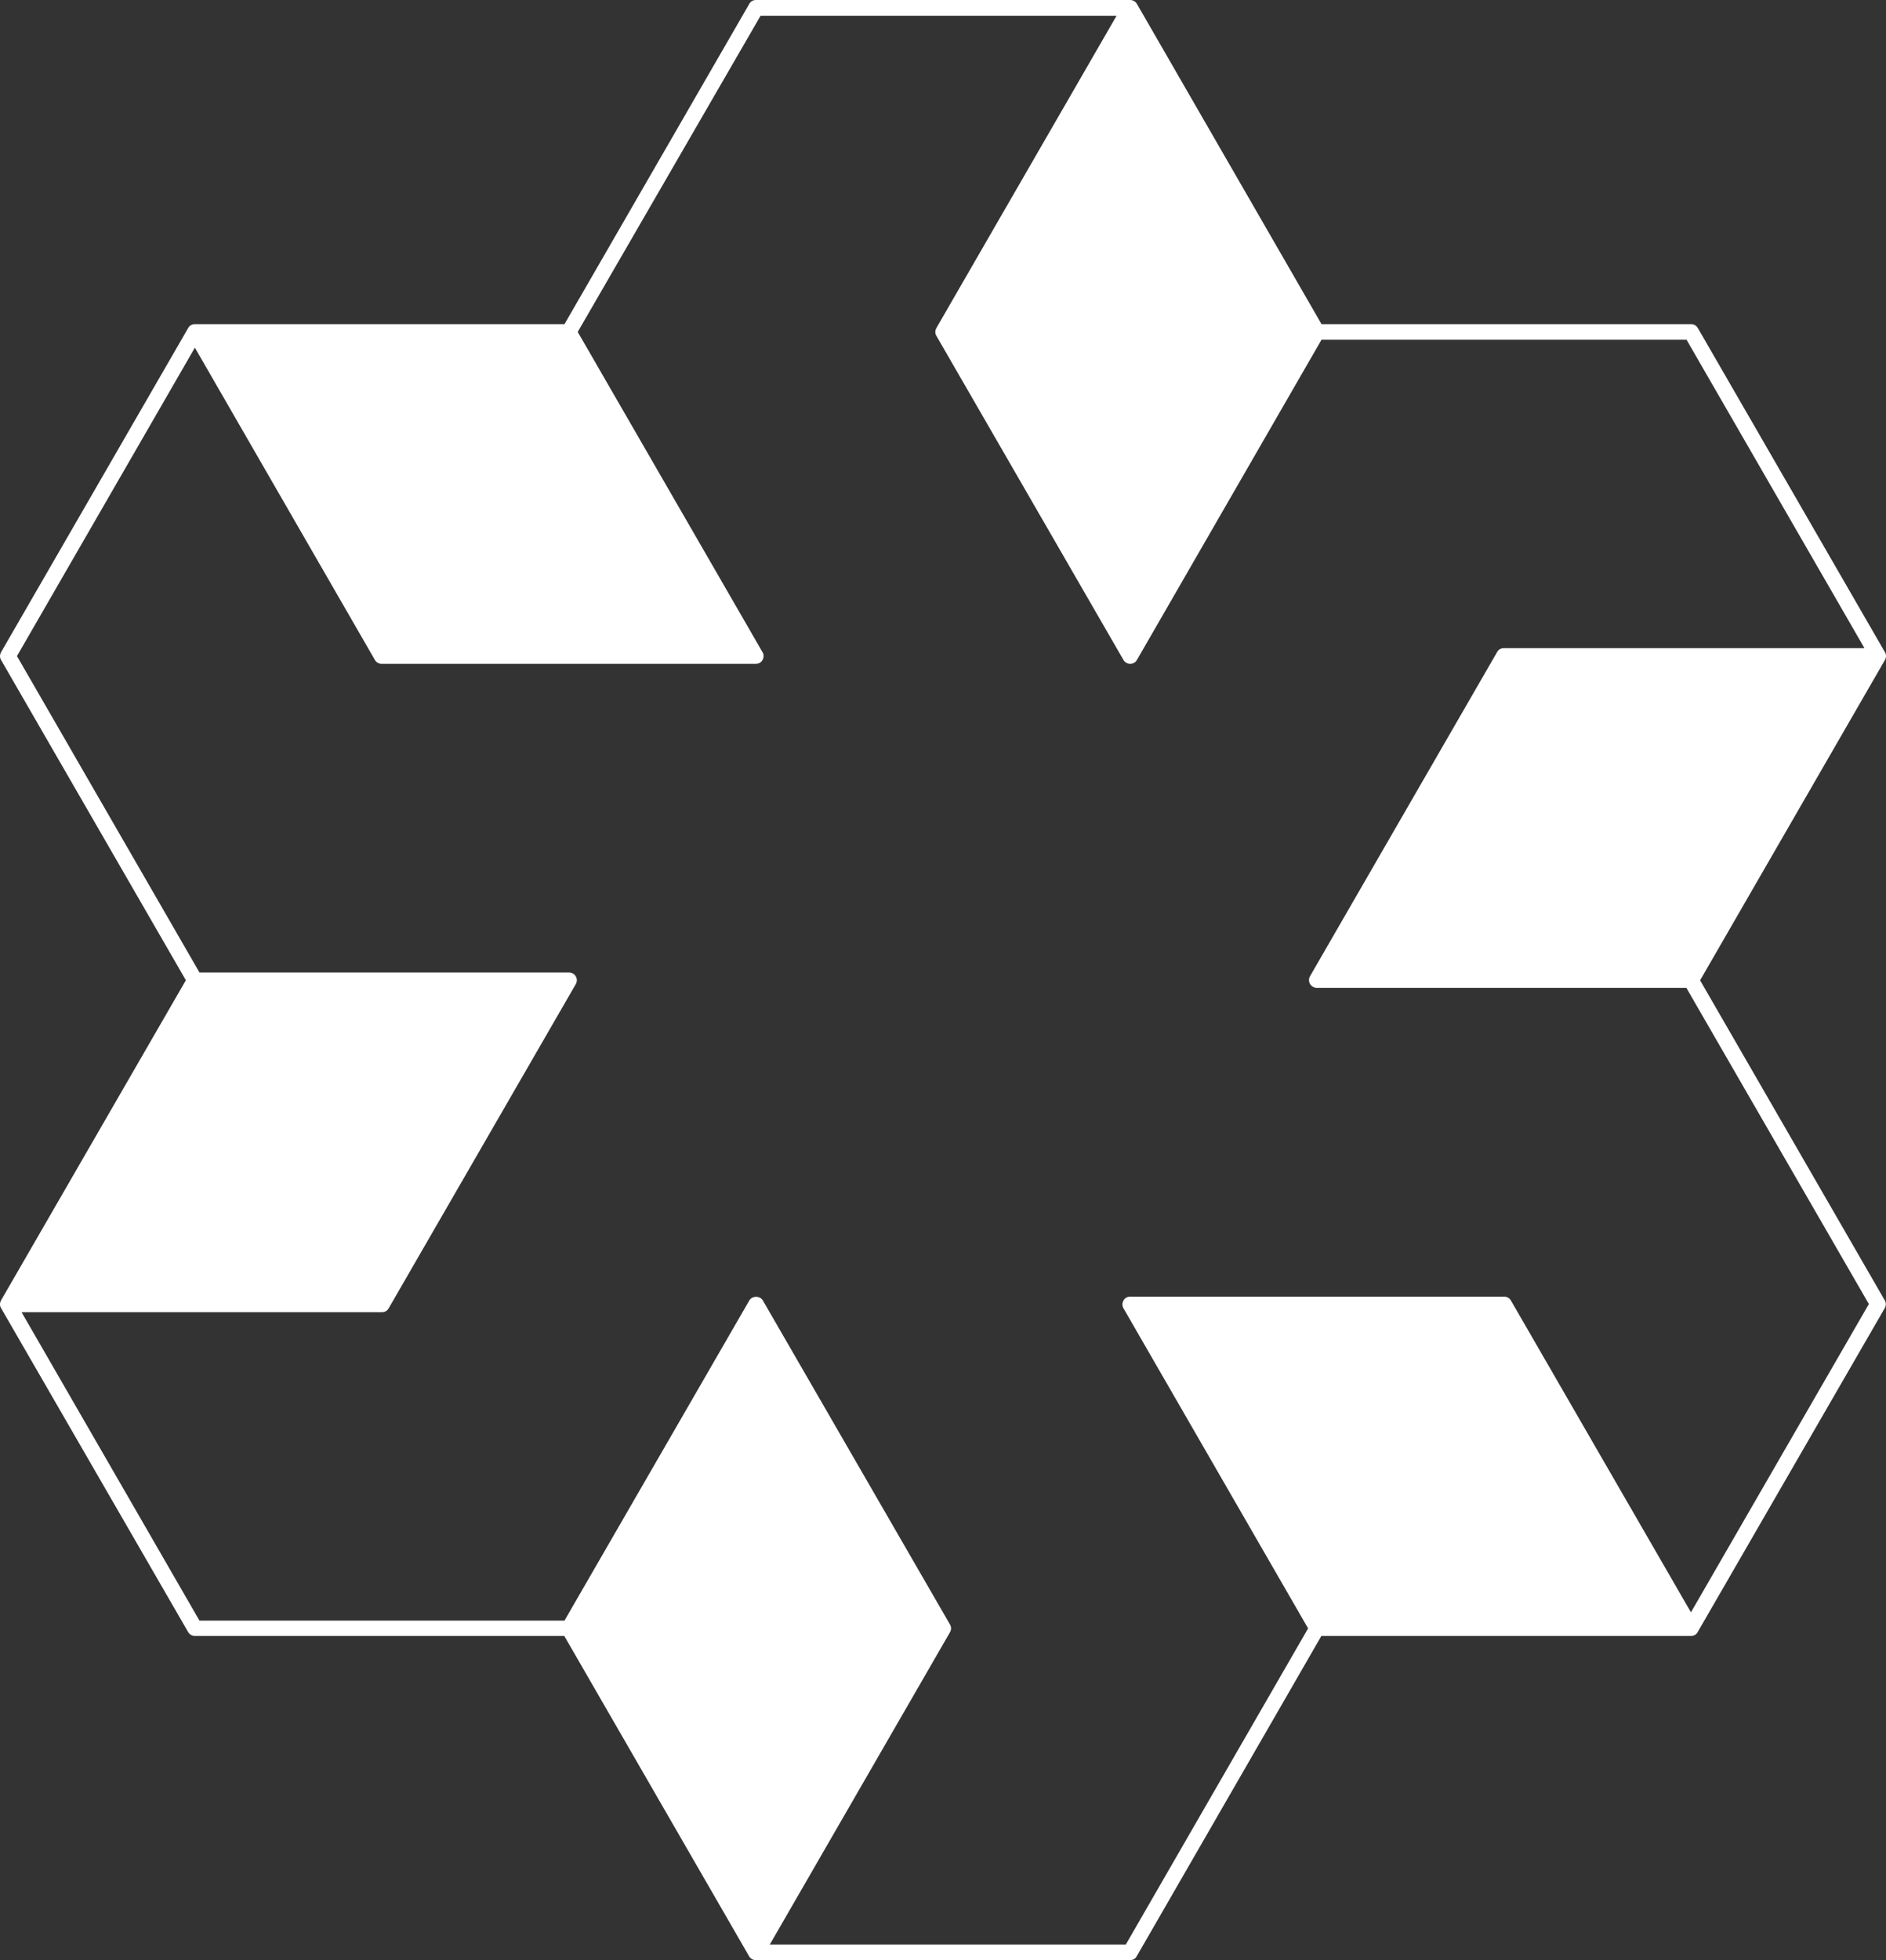 <?xml version="1.0" encoding="UTF-8"?>
<svg id="Layer_2" data-name="Layer 2" xmlns="http://www.w3.org/2000/svg" viewBox="0 0 106.75 110.91">
  <rect x="0" y="0" width="106.75" height="110.91" fill="#333333" stroke="none"/>
  <defs>
    <style>
      .cls-1 {
        fill:#FFFFFF;
        stroke-width: 0px;
      }
    </style>
  </defs>
  <g id="Layer_1-2" data-name="Layer 1">
    <path class="cls-1" d="M96.23,55.46l10.46-18.12c.08-.14.08-.31,0-.44l-10.59-18.34c-.08-.14-.23-.22-.38-.22h-20.92L64.35.22c-.08-.14-.23-.22-.38-.22h-21.18c-.16,0-.31.08-.38.22l-10.46,18.12H11.03c-.16,0-.31.08-.38.22L.06,36.9c-.08.14-.08.31,0,.44l10.46,18.12L.06,73.57c-.08.14-.08.31,0,.44l10.59,18.33c.08.14.23.22.38.22h20.91l10.46,18.12c.08.14.23.22.38.22h21.18c.16,0,.31-.08.38-.22l10.45-18.12h20.92c.16,0,.31-.08.38-.22l10.59-18.33c.08-.14.08-.31,0-.44l-10.46-18.12ZM95.72,91.24l-10.2-17.66c-.08-.14-.23-.22-.38-.22h-21.17c-.16,0-.31.08-.38.22-.08.14-.08.31,0,.44l10.45,18.11-10.32,17.89h-20.15l10.2-17.67c.08-.14.08-.31,0-.44l-10.59-18.33c-.16-.28-.61-.28-.77,0l-10.46,18.11H11.29L1.22,74.24h20.4c.16,0,.31-.08.38-.22l10.59-18.34c.08-.14.08-.31,0-.44-.08-.14-.23-.22-.38-.22H11.29L.96,37.12l10.07-17.45,10.19,17.67c.08.14.23.22.38.22h21.18c.16,0,.31-.08.38-.22.08-.14.08-.31,0-.44l-10.46-18.12L43.05.89h20.15l-10.2,17.67c-.08.14-.08.31,0,.44l10.59,18.34c.08.14.23.22.38.22s.31-.08.38-.22l10.45-18.12h20.66l10.07,17.45h-20.41c-.16,0-.31.08-.38.22l-10.59,18.34c-.08.14-.08.31,0,.44.08.14.23.22.38.22h20.92l10.33,17.89-10.07,17.44Z"/>
  </g>
</svg>